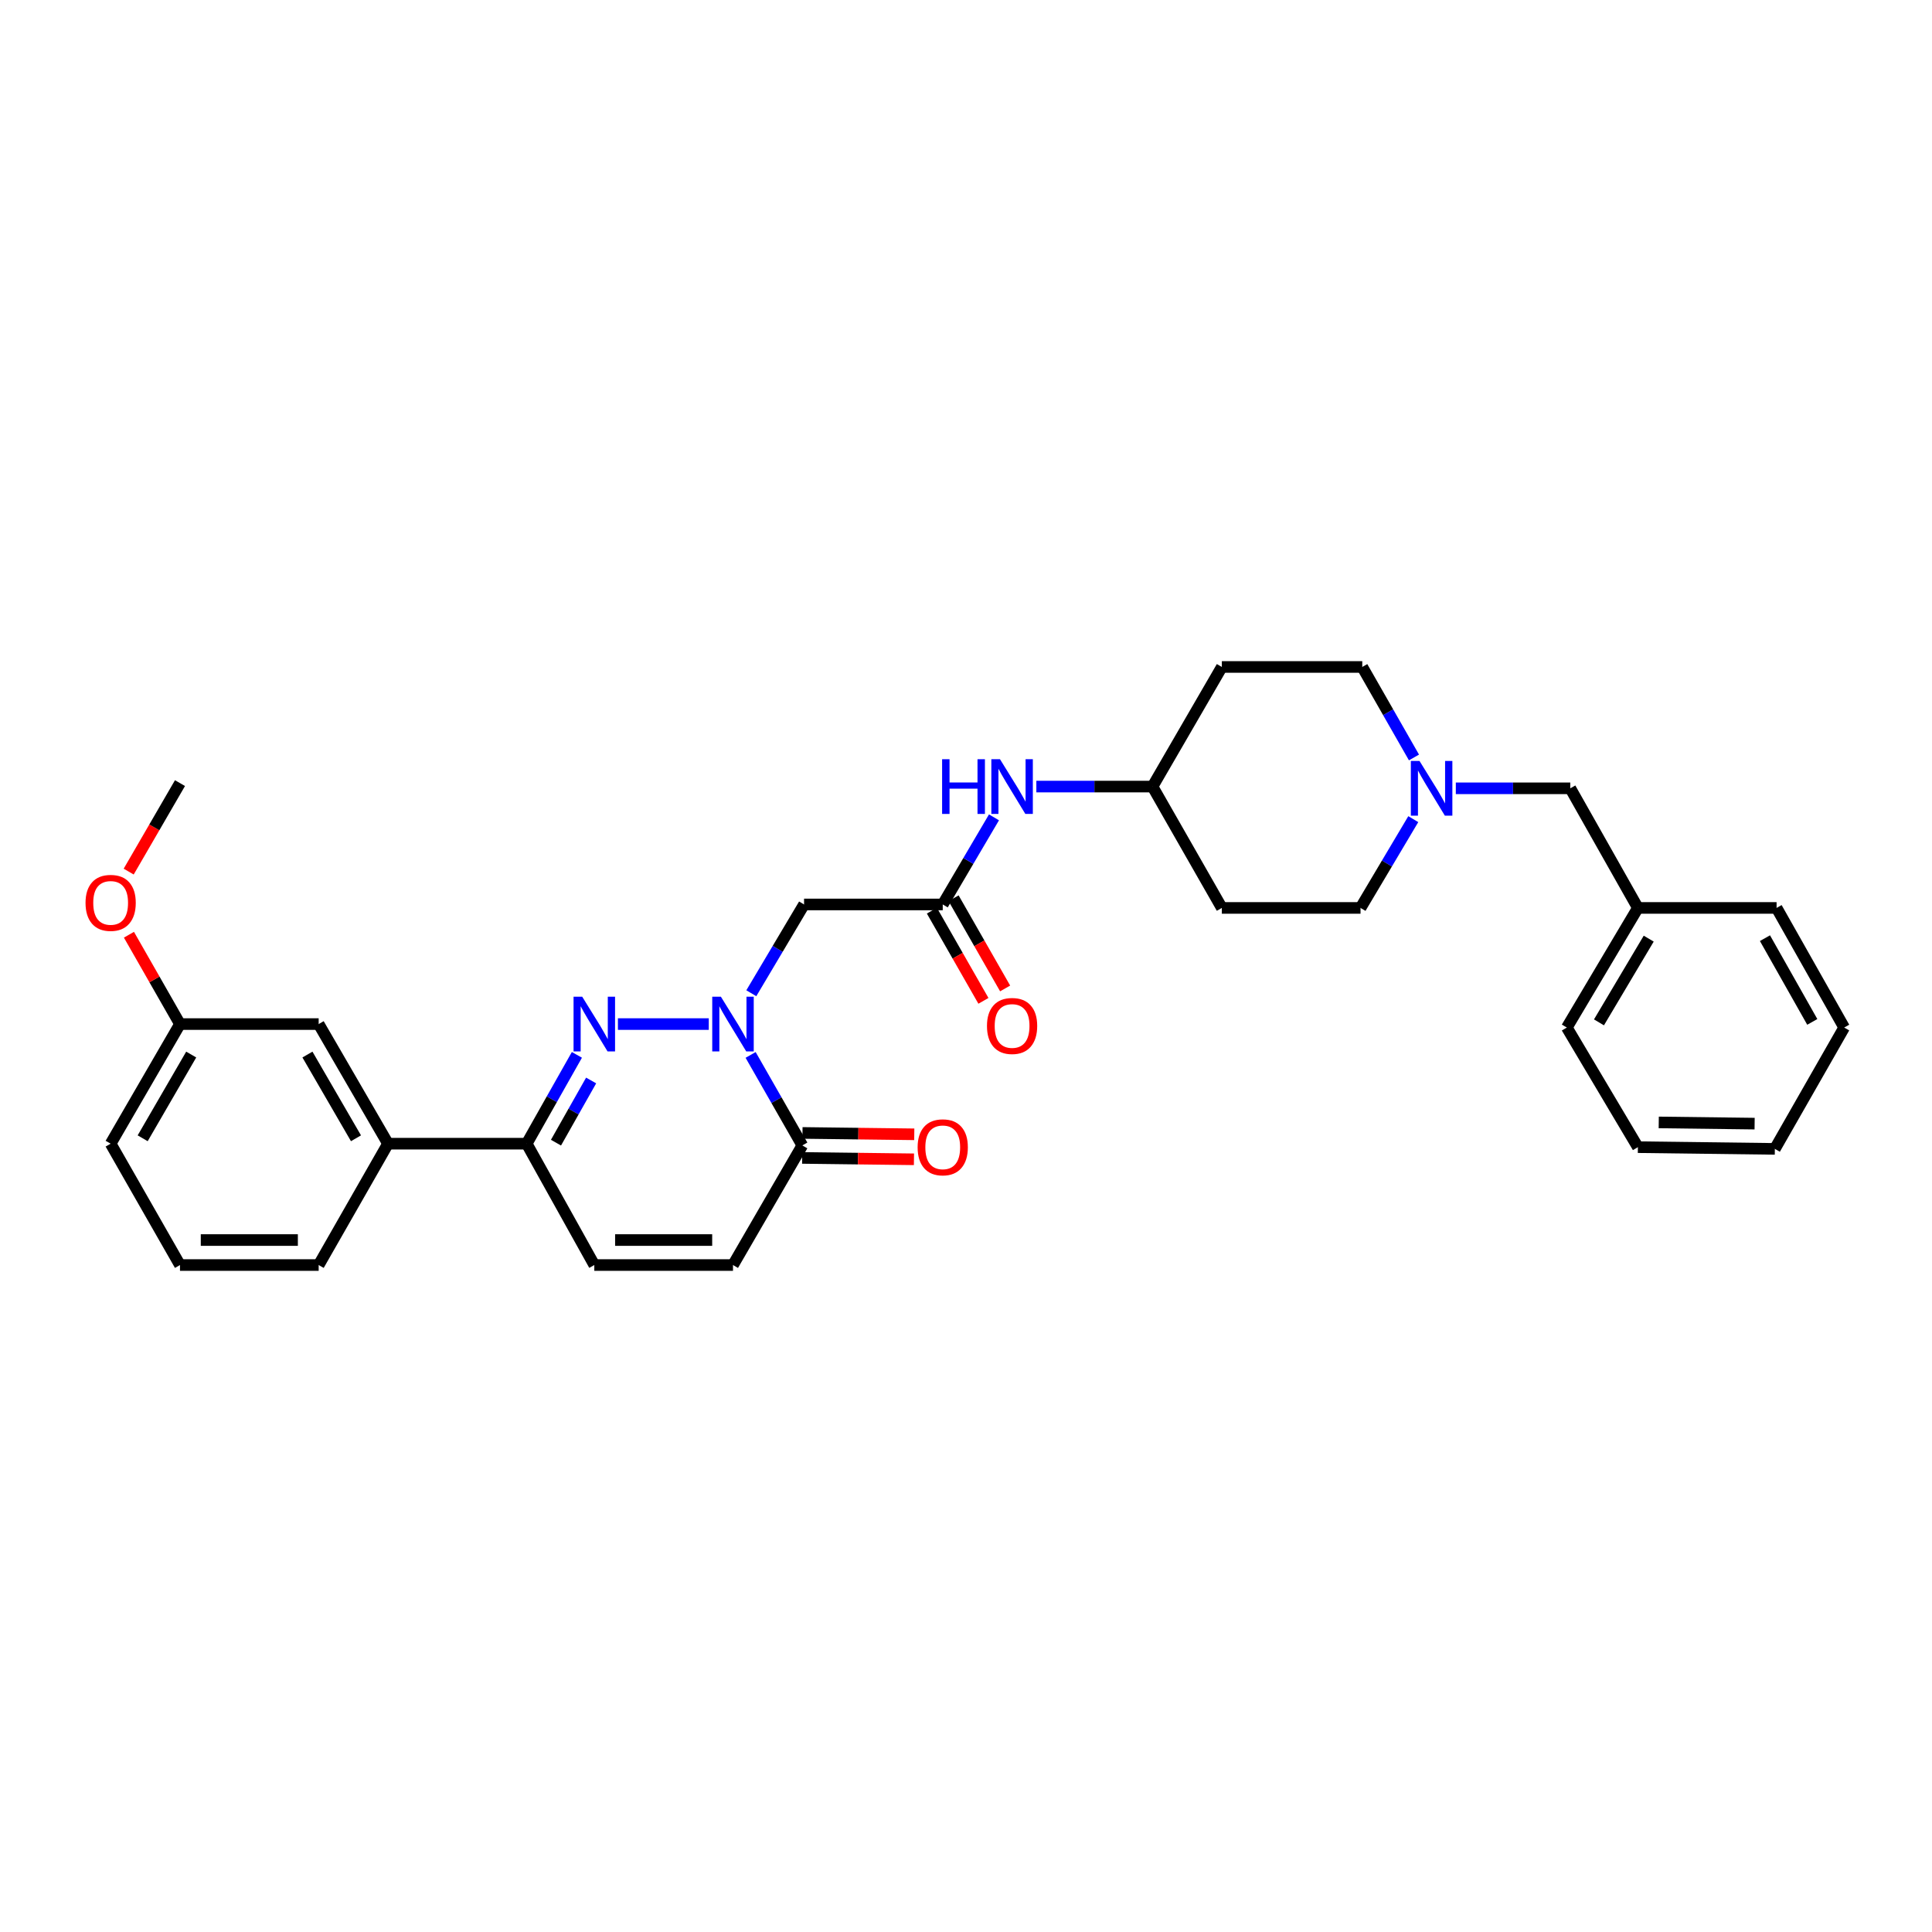 <?xml version='1.0' encoding='iso-8859-1'?>
<svg version='1.1' baseProfile='full'
              xmlns='http://www.w3.org/2000/svg'
                      xmlns:rdkit='http://www.rdkit.org/xml'
                      xmlns:xlink='http://www.w3.org/1999/xlink'
                  xml:space='preserve'
width='1000px' height='1000px' viewBox='0 0 1000 1000'>
<!-- END OF HEADER -->
<rect style='opacity:1.0;fill:#FFFFFF;stroke:none' width='1000' height='1000' x='0' y='0'> </rect>
<path class='bond-0' d='M 366.859,530.058 L 319.833,530.058' style='fill:none;fill-rule:evenodd;stroke:#0000FF;stroke-width:6px;stroke-linecap:butt;stroke-linejoin:miter;stroke-opacity:1' />
<path class='bond-1' d='M 388.517,546.027 L 401.899,569.448' style='fill:none;fill-rule:evenodd;stroke:#0000FF;stroke-width:6px;stroke-linecap:butt;stroke-linejoin:miter;stroke-opacity:1' />
<path class='bond-1' d='M 401.899,569.448 L 415.281,592.87' style='fill:none;fill-rule:evenodd;stroke:#000000;stroke-width:6px;stroke-linecap:butt;stroke-linejoin:miter;stroke-opacity:1' />
<path class='bond-2' d='M 388.876,514.098 L 402.528,491.121' style='fill:none;fill-rule:evenodd;stroke:#0000FF;stroke-width:6px;stroke-linecap:butt;stroke-linejoin:miter;stroke-opacity:1' />
<path class='bond-2' d='M 402.528,491.121 L 416.179,468.145' style='fill:none;fill-rule:evenodd;stroke:#000000;stroke-width:6px;stroke-linecap:butt;stroke-linejoin:miter;stroke-opacity:1' />
<path class='bond-3' d='M 298.603,545.996 L 285.609,568.984' style='fill:none;fill-rule:evenodd;stroke:#0000FF;stroke-width:6px;stroke-linecap:butt;stroke-linejoin:miter;stroke-opacity:1' />
<path class='bond-3' d='M 285.609,568.984 L 272.616,591.971' style='fill:none;fill-rule:evenodd;stroke:#000000;stroke-width:6px;stroke-linecap:butt;stroke-linejoin:miter;stroke-opacity:1' />
<path class='bond-3' d='M 305.968,559.259 L 296.872,575.35' style='fill:none;fill-rule:evenodd;stroke:#0000FF;stroke-width:6px;stroke-linecap:butt;stroke-linejoin:miter;stroke-opacity:1' />
<path class='bond-3' d='M 296.872,575.35 L 287.777,591.441' style='fill:none;fill-rule:evenodd;stroke:#000000;stroke-width:6px;stroke-linecap:butt;stroke-linejoin:miter;stroke-opacity:1' />
<path class='bond-4' d='M 415.281,592.87 L 379.394,654.783' style='fill:none;fill-rule:evenodd;stroke:#000000;stroke-width:6px;stroke-linecap:butt;stroke-linejoin:miter;stroke-opacity:1' />
<path class='bond-5' d='M 415.201,599.338 L 444.132,599.696' style='fill:none;fill-rule:evenodd;stroke:#000000;stroke-width:6px;stroke-linecap:butt;stroke-linejoin:miter;stroke-opacity:1' />
<path class='bond-5' d='M 444.132,599.696 L 473.064,600.053' style='fill:none;fill-rule:evenodd;stroke:#FF0000;stroke-width:6px;stroke-linecap:butt;stroke-linejoin:miter;stroke-opacity:1' />
<path class='bond-5' d='M 415.361,586.402 L 444.292,586.759' style='fill:none;fill-rule:evenodd;stroke:#000000;stroke-width:6px;stroke-linecap:butt;stroke-linejoin:miter;stroke-opacity:1' />
<path class='bond-5' d='M 444.292,586.759 L 473.224,587.117' style='fill:none;fill-rule:evenodd;stroke:#FF0000;stroke-width:6px;stroke-linecap:butt;stroke-linejoin:miter;stroke-opacity:1' />
<path class='bond-6' d='M 272.616,591.971 L 200.834,591.971' style='fill:none;fill-rule:evenodd;stroke:#000000;stroke-width:6px;stroke-linecap:butt;stroke-linejoin:miter;stroke-opacity:1' />
<path class='bond-7' d='M 272.616,591.971 L 307.612,654.783' style='fill:none;fill-rule:evenodd;stroke:#000000;stroke-width:6px;stroke-linecap:butt;stroke-linejoin:miter;stroke-opacity:1' />
<path class='bond-8' d='M 416.179,468.145 L 487.961,468.145' style='fill:none;fill-rule:evenodd;stroke:#000000;stroke-width:6px;stroke-linecap:butt;stroke-linejoin:miter;stroke-opacity:1' />
<path class='bond-9' d='M 487.961,468.145 L 501.222,445.602' style='fill:none;fill-rule:evenodd;stroke:#000000;stroke-width:6px;stroke-linecap:butt;stroke-linejoin:miter;stroke-opacity:1' />
<path class='bond-9' d='M 501.222,445.602 L 514.484,423.06' style='fill:none;fill-rule:evenodd;stroke:#0000FF;stroke-width:6px;stroke-linecap:butt;stroke-linejoin:miter;stroke-opacity:1' />
<path class='bond-10' d='M 482.345,471.354 L 495.683,494.696' style='fill:none;fill-rule:evenodd;stroke:#000000;stroke-width:6px;stroke-linecap:butt;stroke-linejoin:miter;stroke-opacity:1' />
<path class='bond-10' d='M 495.683,494.696 L 509.022,518.038' style='fill:none;fill-rule:evenodd;stroke:#FF0000;stroke-width:6px;stroke-linecap:butt;stroke-linejoin:miter;stroke-opacity:1' />
<path class='bond-10' d='M 493.577,464.935 L 506.916,488.277' style='fill:none;fill-rule:evenodd;stroke:#000000;stroke-width:6px;stroke-linecap:butt;stroke-linejoin:miter;stroke-opacity:1' />
<path class='bond-10' d='M 506.916,488.277 L 520.255,511.618' style='fill:none;fill-rule:evenodd;stroke:#FF0000;stroke-width:6px;stroke-linecap:butt;stroke-linejoin:miter;stroke-opacity:1' />
<path class='bond-11' d='M 379.394,654.783 L 307.612,654.783' style='fill:none;fill-rule:evenodd;stroke:#000000;stroke-width:6px;stroke-linecap:butt;stroke-linejoin:miter;stroke-opacity:1' />
<path class='bond-11' d='M 368.626,641.846 L 318.379,641.846' style='fill:none;fill-rule:evenodd;stroke:#000000;stroke-width:6px;stroke-linecap:butt;stroke-linejoin:miter;stroke-opacity:1' />
<path class='bond-12' d='M 731.512,423.989 L 717.858,446.965' style='fill:none;fill-rule:evenodd;stroke:#0000FF;stroke-width:6px;stroke-linecap:butt;stroke-linejoin:miter;stroke-opacity:1' />
<path class='bond-12' d='M 717.858,446.965 L 704.204,469.942' style='fill:none;fill-rule:evenodd;stroke:#000000;stroke-width:6px;stroke-linecap:butt;stroke-linejoin:miter;stroke-opacity:1' />
<path class='bond-13' d='M 753.532,408.029 L 783.155,408.029' style='fill:none;fill-rule:evenodd;stroke:#0000FF;stroke-width:6px;stroke-linecap:butt;stroke-linejoin:miter;stroke-opacity:1' />
<path class='bond-13' d='M 783.155,408.029 L 812.779,408.029' style='fill:none;fill-rule:evenodd;stroke:#000000;stroke-width:6px;stroke-linecap:butt;stroke-linejoin:miter;stroke-opacity:1' />
<path class='bond-14' d='M 731.872,392.06 L 718.487,368.638' style='fill:none;fill-rule:evenodd;stroke:#0000FF;stroke-width:6px;stroke-linecap:butt;stroke-linejoin:miter;stroke-opacity:1' />
<path class='bond-14' d='M 718.487,368.638 L 705.103,345.217' style='fill:none;fill-rule:evenodd;stroke:#000000;stroke-width:6px;stroke-linecap:butt;stroke-linejoin:miter;stroke-opacity:1' />
<path class='bond-15' d='M 200.834,591.971 L 164.94,530.058' style='fill:none;fill-rule:evenodd;stroke:#000000;stroke-width:6px;stroke-linecap:butt;stroke-linejoin:miter;stroke-opacity:1' />
<path class='bond-15' d='M 184.257,589.173 L 159.131,545.834' style='fill:none;fill-rule:evenodd;stroke:#000000;stroke-width:6px;stroke-linecap:butt;stroke-linejoin:miter;stroke-opacity:1' />
<path class='bond-16' d='M 200.834,591.971 L 164.94,654.783' style='fill:none;fill-rule:evenodd;stroke:#000000;stroke-width:6px;stroke-linecap:butt;stroke-linejoin:miter;stroke-opacity:1' />
<path class='bond-17' d='M 536.412,407.13 L 566.474,407.13' style='fill:none;fill-rule:evenodd;stroke:#0000FF;stroke-width:6px;stroke-linecap:butt;stroke-linejoin:miter;stroke-opacity:1' />
<path class='bond-17' d='M 566.474,407.13 L 596.535,407.13' style='fill:none;fill-rule:evenodd;stroke:#000000;stroke-width:6px;stroke-linecap:butt;stroke-linejoin:miter;stroke-opacity:1' />
<path class='bond-18' d='M 164.94,530.058 L 93.158,530.058' style='fill:none;fill-rule:evenodd;stroke:#000000;stroke-width:6px;stroke-linecap:butt;stroke-linejoin:miter;stroke-opacity:1' />
<path class='bond-19' d='M 812.779,408.029 L 847.768,469.942' style='fill:none;fill-rule:evenodd;stroke:#000000;stroke-width:6px;stroke-linecap:butt;stroke-linejoin:miter;stroke-opacity:1' />
<path class='bond-20' d='M 632.423,345.217 L 596.535,407.13' style='fill:none;fill-rule:evenodd;stroke:#000000;stroke-width:6px;stroke-linecap:butt;stroke-linejoin:miter;stroke-opacity:1' />
<path class='bond-21' d='M 632.423,345.217 L 705.103,345.217' style='fill:none;fill-rule:evenodd;stroke:#000000;stroke-width:6px;stroke-linecap:butt;stroke-linejoin:miter;stroke-opacity:1' />
<path class='bond-22' d='M 632.423,469.942 L 596.535,407.13' style='fill:none;fill-rule:evenodd;stroke:#000000;stroke-width:6px;stroke-linecap:butt;stroke-linejoin:miter;stroke-opacity:1' />
<path class='bond-23' d='M 632.423,469.942 L 704.204,469.942' style='fill:none;fill-rule:evenodd;stroke:#000000;stroke-width:6px;stroke-linecap:butt;stroke-linejoin:miter;stroke-opacity:1' />
<path class='bond-24' d='M 93.158,530.058 L 79.948,506.937' style='fill:none;fill-rule:evenodd;stroke:#000000;stroke-width:6px;stroke-linecap:butt;stroke-linejoin:miter;stroke-opacity:1' />
<path class='bond-24' d='M 79.948,506.937 L 66.737,483.815' style='fill:none;fill-rule:evenodd;stroke:#FF0000;stroke-width:6px;stroke-linecap:butt;stroke-linejoin:miter;stroke-opacity:1' />
<path class='bond-25' d='M 93.158,530.058 L 57.271,591.971' style='fill:none;fill-rule:evenodd;stroke:#000000;stroke-width:6px;stroke-linecap:butt;stroke-linejoin:miter;stroke-opacity:1' />
<path class='bond-25' d='M 98.968,545.833 L 73.847,589.172' style='fill:none;fill-rule:evenodd;stroke:#000000;stroke-width:6px;stroke-linecap:butt;stroke-linejoin:miter;stroke-opacity:1' />
<path class='bond-26' d='M 847.768,469.942 L 810.982,531.855' style='fill:none;fill-rule:evenodd;stroke:#000000;stroke-width:6px;stroke-linecap:butt;stroke-linejoin:miter;stroke-opacity:1' />
<path class='bond-26' d='M 853.372,485.837 L 827.622,529.176' style='fill:none;fill-rule:evenodd;stroke:#000000;stroke-width:6px;stroke-linecap:butt;stroke-linejoin:miter;stroke-opacity:1' />
<path class='bond-27' d='M 847.768,469.942 L 919.557,469.942' style='fill:none;fill-rule:evenodd;stroke:#000000;stroke-width:6px;stroke-linecap:butt;stroke-linejoin:miter;stroke-opacity:1' />
<path class='bond-28' d='M 66.609,451.138 L 79.884,428.239' style='fill:none;fill-rule:evenodd;stroke:#FF0000;stroke-width:6px;stroke-linecap:butt;stroke-linejoin:miter;stroke-opacity:1' />
<path class='bond-28' d='M 79.884,428.239 L 93.158,405.34' style='fill:none;fill-rule:evenodd;stroke:#000000;stroke-width:6px;stroke-linecap:butt;stroke-linejoin:miter;stroke-opacity:1' />
<path class='bond-29' d='M 164.94,654.783 L 93.158,654.783' style='fill:none;fill-rule:evenodd;stroke:#000000;stroke-width:6px;stroke-linecap:butt;stroke-linejoin:miter;stroke-opacity:1' />
<path class='bond-29' d='M 154.172,641.846 L 103.925,641.846' style='fill:none;fill-rule:evenodd;stroke:#000000;stroke-width:6px;stroke-linecap:butt;stroke-linejoin:miter;stroke-opacity:1' />
<path class='bond-30' d='M 93.158,654.783 L 57.271,591.971' style='fill:none;fill-rule:evenodd;stroke:#000000;stroke-width:6px;stroke-linecap:butt;stroke-linejoin:miter;stroke-opacity:1' />
<path class='bond-31' d='M 810.982,531.855 L 847.768,593.768' style='fill:none;fill-rule:evenodd;stroke:#000000;stroke-width:6px;stroke-linecap:butt;stroke-linejoin:miter;stroke-opacity:1' />
<path class='bond-32' d='M 919.557,469.942 L 954.545,531.855' style='fill:none;fill-rule:evenodd;stroke:#000000;stroke-width:6px;stroke-linecap:butt;stroke-linejoin:miter;stroke-opacity:1' />
<path class='bond-32' d='M 913.542,485.594 L 938.034,528.933' style='fill:none;fill-rule:evenodd;stroke:#000000;stroke-width:6px;stroke-linecap:butt;stroke-linejoin:miter;stroke-opacity:1' />
<path class='bond-33' d='M 954.545,531.855 L 918.658,594.66' style='fill:none;fill-rule:evenodd;stroke:#000000;stroke-width:6px;stroke-linecap:butt;stroke-linejoin:miter;stroke-opacity:1' />
<path class='bond-34' d='M 847.768,593.768 L 918.658,594.66' style='fill:none;fill-rule:evenodd;stroke:#000000;stroke-width:6px;stroke-linecap:butt;stroke-linejoin:miter;stroke-opacity:1' />
<path class='bond-34' d='M 858.564,580.965 L 908.187,581.589' style='fill:none;fill-rule:evenodd;stroke:#000000;stroke-width:6px;stroke-linecap:butt;stroke-linejoin:miter;stroke-opacity:1' />
<path  class='atom-0' d='M 373.134 515.898
L 382.414 530.898
Q 383.334 532.378, 384.814 535.058
Q 386.294 537.738, 386.374 537.898
L 386.374 515.898
L 390.134 515.898
L 390.134 544.218
L 386.254 544.218
L 376.294 527.818
Q 375.134 525.898, 373.894 523.698
Q 372.694 521.498, 372.334 520.818
L 372.334 544.218
L 368.654 544.218
L 368.654 515.898
L 373.134 515.898
' fill='#0000FF'/>
<path  class='atom-1' d='M 301.352 515.898
L 310.632 530.898
Q 311.552 532.378, 313.032 535.058
Q 314.512 537.738, 314.592 537.898
L 314.592 515.898
L 318.352 515.898
L 318.352 544.218
L 314.472 544.218
L 304.512 527.818
Q 303.352 525.898, 302.112 523.698
Q 300.912 521.498, 300.552 520.818
L 300.552 544.218
L 296.872 544.218
L 296.872 515.898
L 301.352 515.898
' fill='#0000FF'/>
<path  class='atom-8' d='M 734.737 393.869
L 744.017 408.869
Q 744.937 410.349, 746.417 413.029
Q 747.897 415.709, 747.977 415.869
L 747.977 393.869
L 751.737 393.869
L 751.737 422.189
L 747.857 422.189
L 737.897 405.789
Q 736.737 403.869, 735.497 401.669
Q 734.297 399.469, 733.937 398.789
L 733.937 422.189
L 730.257 422.189
L 730.257 393.869
L 734.737 393.869
' fill='#0000FF'/>
<path  class='atom-10' d='M 487.635 392.97
L 491.475 392.97
L 491.475 405.01
L 505.955 405.01
L 505.955 392.97
L 509.795 392.97
L 509.795 421.29
L 505.955 421.29
L 505.955 408.21
L 491.475 408.21
L 491.475 421.29
L 487.635 421.29
L 487.635 392.97
' fill='#0000FF'/>
<path  class='atom-10' d='M 517.595 392.97
L 526.875 407.97
Q 527.795 409.45, 529.275 412.13
Q 530.755 414.81, 530.835 414.97
L 530.835 392.97
L 534.595 392.97
L 534.595 421.29
L 530.715 421.29
L 520.755 404.89
Q 519.595 402.97, 518.355 400.77
Q 517.155 398.57, 516.795 397.89
L 516.795 421.29
L 513.115 421.29
L 513.115 392.97
L 517.595 392.97
' fill='#0000FF'/>
<path  class='atom-11' d='M 474.961 593.848
Q 474.961 587.048, 478.321 583.248
Q 481.681 579.448, 487.961 579.448
Q 494.241 579.448, 497.601 583.248
Q 500.961 587.048, 500.961 593.848
Q 500.961 600.728, 497.561 604.648
Q 494.161 608.528, 487.961 608.528
Q 481.721 608.528, 478.321 604.648
Q 474.961 600.768, 474.961 593.848
M 487.961 605.328
Q 492.281 605.328, 494.601 602.448
Q 496.961 599.528, 496.961 593.848
Q 496.961 588.288, 494.601 585.488
Q 492.281 582.648, 487.961 582.648
Q 483.641 582.648, 481.281 585.448
Q 478.961 588.248, 478.961 593.848
Q 478.961 599.568, 481.281 602.448
Q 483.641 605.328, 487.961 605.328
' fill='#FF0000'/>
<path  class='atom-12' d='M 510.855 531.037
Q 510.855 524.237, 514.215 520.437
Q 517.575 516.637, 523.855 516.637
Q 530.135 516.637, 533.495 520.437
Q 536.855 524.237, 536.855 531.037
Q 536.855 537.917, 533.455 541.837
Q 530.055 545.717, 523.855 545.717
Q 517.615 545.717, 514.215 541.837
Q 510.855 537.957, 510.855 531.037
M 523.855 542.517
Q 528.175 542.517, 530.495 539.637
Q 532.855 536.717, 532.855 531.037
Q 532.855 525.477, 530.495 522.677
Q 528.175 519.837, 523.855 519.837
Q 519.535 519.837, 517.175 522.637
Q 514.855 525.437, 514.855 531.037
Q 514.855 536.757, 517.175 539.637
Q 519.535 542.517, 523.855 542.517
' fill='#FF0000'/>
<path  class='atom-22' d='M 44.271 467.327
Q 44.271 460.527, 47.631 456.727
Q 50.991 452.927, 57.271 452.927
Q 63.551 452.927, 66.911 456.727
Q 70.271 460.527, 70.271 467.327
Q 70.271 474.207, 66.871 478.127
Q 63.471 482.007, 57.271 482.007
Q 51.031 482.007, 47.631 478.127
Q 44.271 474.247, 44.271 467.327
M 57.271 478.807
Q 61.591 478.807, 63.911 475.927
Q 66.271 473.007, 66.271 467.327
Q 66.271 461.767, 63.911 458.967
Q 61.591 456.127, 57.271 456.127
Q 52.951 456.127, 50.591 458.927
Q 48.271 461.727, 48.271 467.327
Q 48.271 473.047, 50.591 475.927
Q 52.951 478.807, 57.271 478.807
' fill='#FF0000'/>
</svg>
